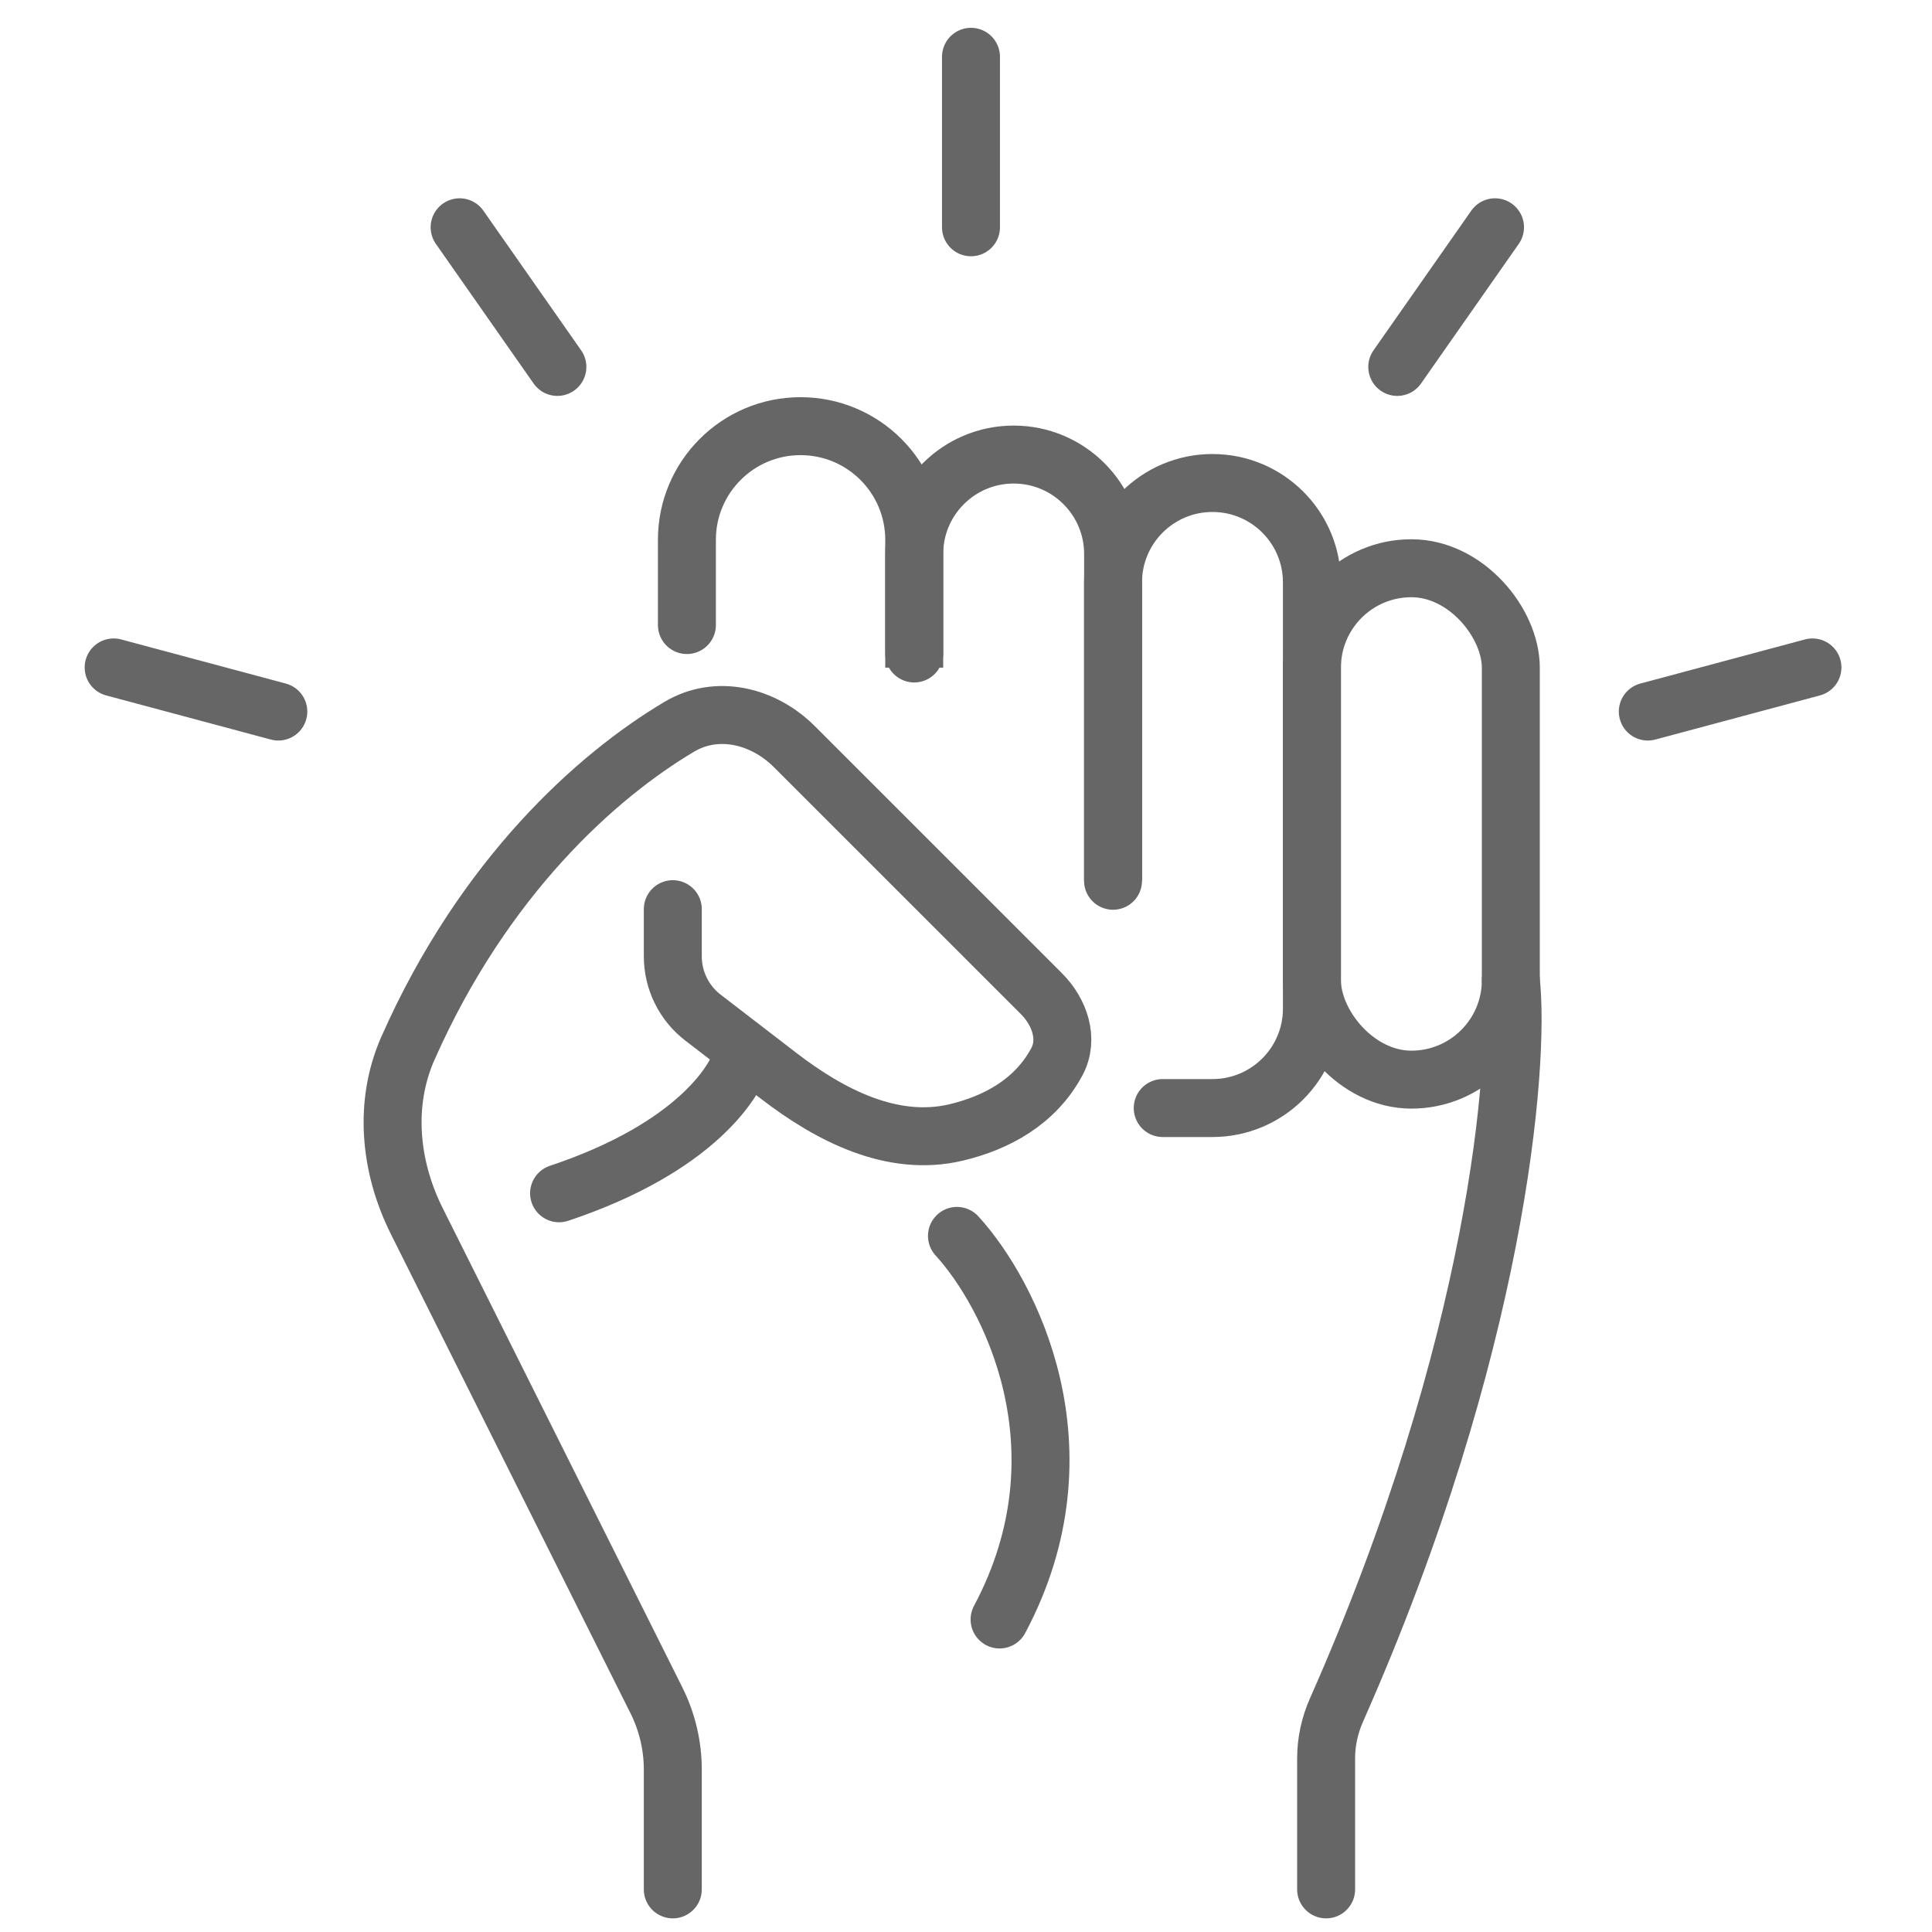 <svg width="50" height="50" viewBox="0 0 50 50" fill="none" xmlns="http://www.w3.org/2000/svg">
<path d="M25.129 5.882V1.47" stroke="#666666" stroke-width="1.5" stroke-linecap="round"/>
<path d="M36.161 9.496L38.691 5.882" stroke="#666666" stroke-width="1.5" stroke-linecap="round"/>
<path d="M14.425 9.496L11.895 5.882" stroke="#666666" stroke-width="1.5" stroke-linecap="round"/>
<path d="M42.645 18.415L46.906 17.273" stroke="#666666" stroke-width="1.5" stroke-linecap="round"/>
<path d="M7.203 18.415L2.941 17.273" stroke="#666666" stroke-width="1.5" stroke-linecap="round"/>
<rect x="33.953" y="14.706" width="5.147" height="13.235" rx="2.574" stroke="#666666" stroke-width="1.5"/>
<path d="M28.805 22.794V15.073C28.805 13.652 29.957 12.5 31.378 12.5V12.5C32.8 12.5 33.952 13.652 33.952 15.073V26.103C33.952 27.524 32.8 28.676 31.378 28.676V28.676H30.091" stroke="#666666" stroke-width="1.5" stroke-linecap="round"/>
<path d="M28.807 22.794V14.338C28.807 12.917 27.655 11.764 26.234 11.764V11.764C24.812 11.764 23.66 12.917 23.66 14.338V17.279" stroke="#666666" stroke-width="1.5"/>
<path d="M23.66 16.912V13.97C23.66 12.346 22.343 11.029 20.718 11.029V11.029C19.094 11.029 17.777 12.346 17.777 13.97V16.176" stroke="#666666" stroke-width="1.5" stroke-linecap="round"/>
<path d="M17.412 23.529V24.75C17.412 25.371 17.7 25.957 18.193 26.336L20.155 27.845C21.491 28.873 23.104 29.697 24.744 29.308C25.781 29.062 26.793 28.522 27.352 27.477C27.667 26.887 27.422 26.186 26.949 25.713L20.561 19.326C19.758 18.522 18.558 18.228 17.581 18.808C15.443 20.078 12.521 22.694 10.558 27.127C9.924 28.559 10.084 30.196 10.784 31.597L16.99 44.008C17.267 44.564 17.412 45.176 17.412 45.797V48.897" stroke="#666666" stroke-width="1.5" stroke-linecap="round"/>
<path d="M19.248 27.206C19.126 27.941 17.998 29.706 14.469 30.882" stroke="#666666" stroke-width="1.5" stroke-linecap="round"/>
<path d="M24.766 31.985C26.114 33.456 28.221 37.5 25.869 41.912" stroke="#666666" stroke-width="1.5" stroke-linecap="round"/>
<path d="M39.1 25.368C39.34 27.528 38.757 34.838 34.587 44.258C34.414 44.649 34.32 45.074 34.32 45.503V48.897" stroke="#666666" stroke-width="1.5" stroke-linecap="round"/>
</svg>
